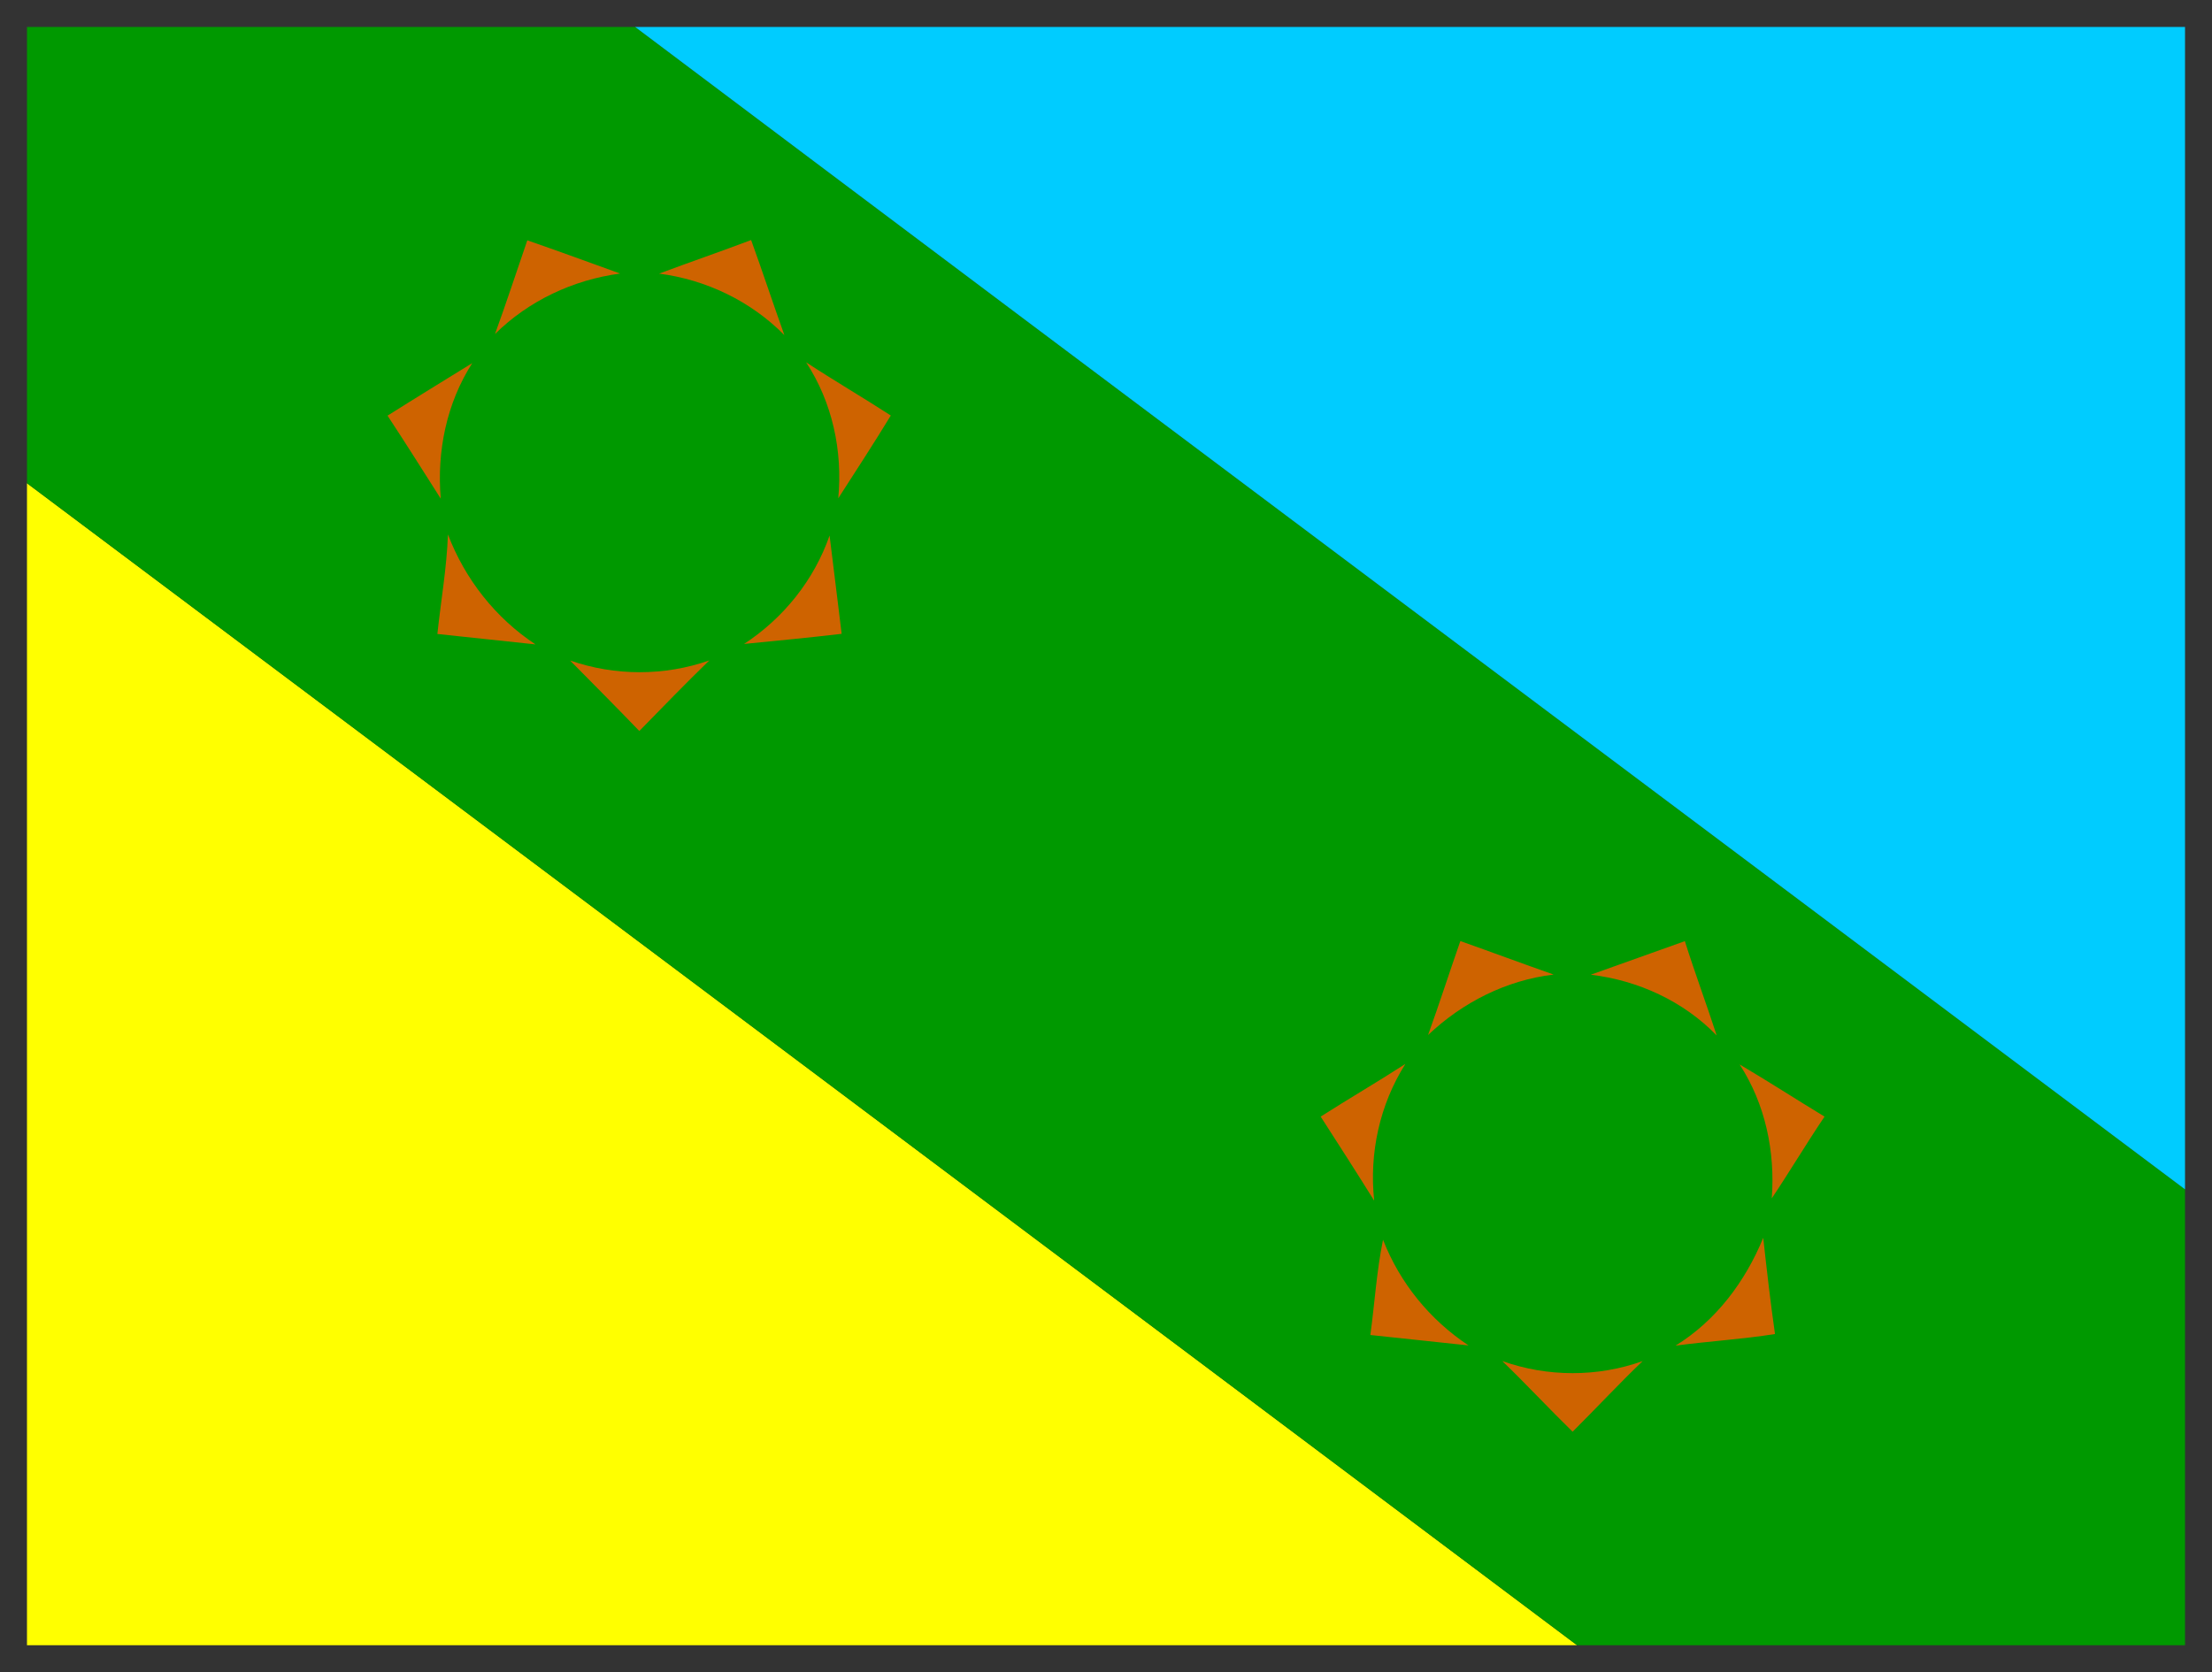 <?xml version="1.0" encoding="utf-8"?>
<!-- Generator: Adobe Illustrator 16.0.3, SVG Export Plug-In . SVG Version: 6.00 Build 0)  -->
<svg version="1.1"
	 id="FIF_flag"
	 xmlns="http://www.w3.org/2000/svg" xmlns:xlink="http://www.w3.org/1999/xlink" x="0px" y="0px" width="820px" height="620px"
	 viewBox="0 0 820 620" enable-background="new 0 0 820 620" xml:space="preserve">
<rect x="0" y="0" width="820" height="620" fill="#333333" stroke="none"/>
<path fill="#FF0" d="M10,179.166C201.556,322.75,393.166,466.277,584.64,610H10V179.166z"/>
<path fill="#090" d="M10,10h225.445
	C426.778,153.889,618.502,297.277,810,440.974V610H584.64C393.166,466.277,201.556,322.75,10,179.166V10"/>
<path fill="#0CF" d="M235.445,10H810v430.974C618.502,297.277,426.778,153.889,235.445,10z"/>
<path fill="#CE6300" d="M183.5,123.833c4.195-11.5,7.973-23.139,11.973-34.722c11.5,3.973,22.916,8.167,34.388,12.306
	C212.444,103.777,196.028,111.473,183.5,123.833z M244.333,101.444c11.333-4.222,22.778-8.167,34.112-12.444
	c4.249,11.694,8.11,23.528,12.333,35.25C278.36,111.667,261.834,103.723,244.333,101.444z M143.667,154.11
	c10.417-6.583,20.916-12.999,31.389-19.471c-9.527,14.859-13.166,32.75-11.666,50.249C156.861,174.61,150.36,164.278,143.667,154.11
	z M298.833,134.333c10.334,6.778,21,13,31.389,19.722c-6.305,10.361-12.916,20.502-19.472,30.695
	C312.417,167.139,308.556,149.194,298.833,134.333z M275.834,238.75c14.583-9.528,25.971-23.695,31.693-40.194
	c1.556,12.139,2.944,24.305,4.474,36.444C299.973,236.416,287.889,237.556,275.834,238.75z M166.056,198.167
	c6.333,16.583,17.611,30.943,32.444,40.75c-12.111-1.333-24.222-2.528-36.361-3.861C163.445,222.75,165.611,210.556,166.056,198.167
	z M211.333,244.889c16.611,5.778,35.001,5.806,51.611-0.028c-8.805,8.556-17.361,17.361-25.943,26.167
	C228.527,262.222,219.916,253.583,211.333,244.889z M541.361,348.916c11.556,4.085,23.001,8.36,34.584,12.419
	c-17.557,2.083-33.778,10.303-46.555,22.414C533.557,372.224,537.306,360.499,541.361,348.916z M589.723,361.389
	c11.641-4.14,23.25-8.279,34.86-12.445c3.695,11.751,8,23.28,11.806,34.972C624.057,371.195,607.276,363.499,589.723,361.389z
	 M489.584,413.998c10.39-6.638,21.057-12.83,31.389-19.525c-9.502,15.056-13.446,33.026-11.556,50.694
	C502.917,434.724,496.249,424.334,489.584,413.998z M644.891,394.668c10.609,6.25,20.941,12.945,31.473,19.33
	c-6.723,9.975-12.864,20.308-19.559,30.307C658.112,426.971,654.417,409.306,644.891,394.668z M507.998,494.972
	c1.611-11.778,2.306-23.665,4.698-35.306c6.25,16.029,17.361,29.669,31.692,39.169C532.276,497.527,520.14,496.249,507.998,494.972z
	 M621.139,498.916c15.027-9.277,25.862-23.776,32.5-39.972c1.305,11.89,2.667,23.804,4.359,35.667
	C645.777,496.556,633.389,497.277,621.139,498.916z M556.918,504.64c16.722,5.943,35.303,6.001,52.026,0
	c-8.889,8.499-17.249,17.526-25.974,26.193C574.166,522.224,565.778,513.195,556.918,504.64z"/>
</svg>
